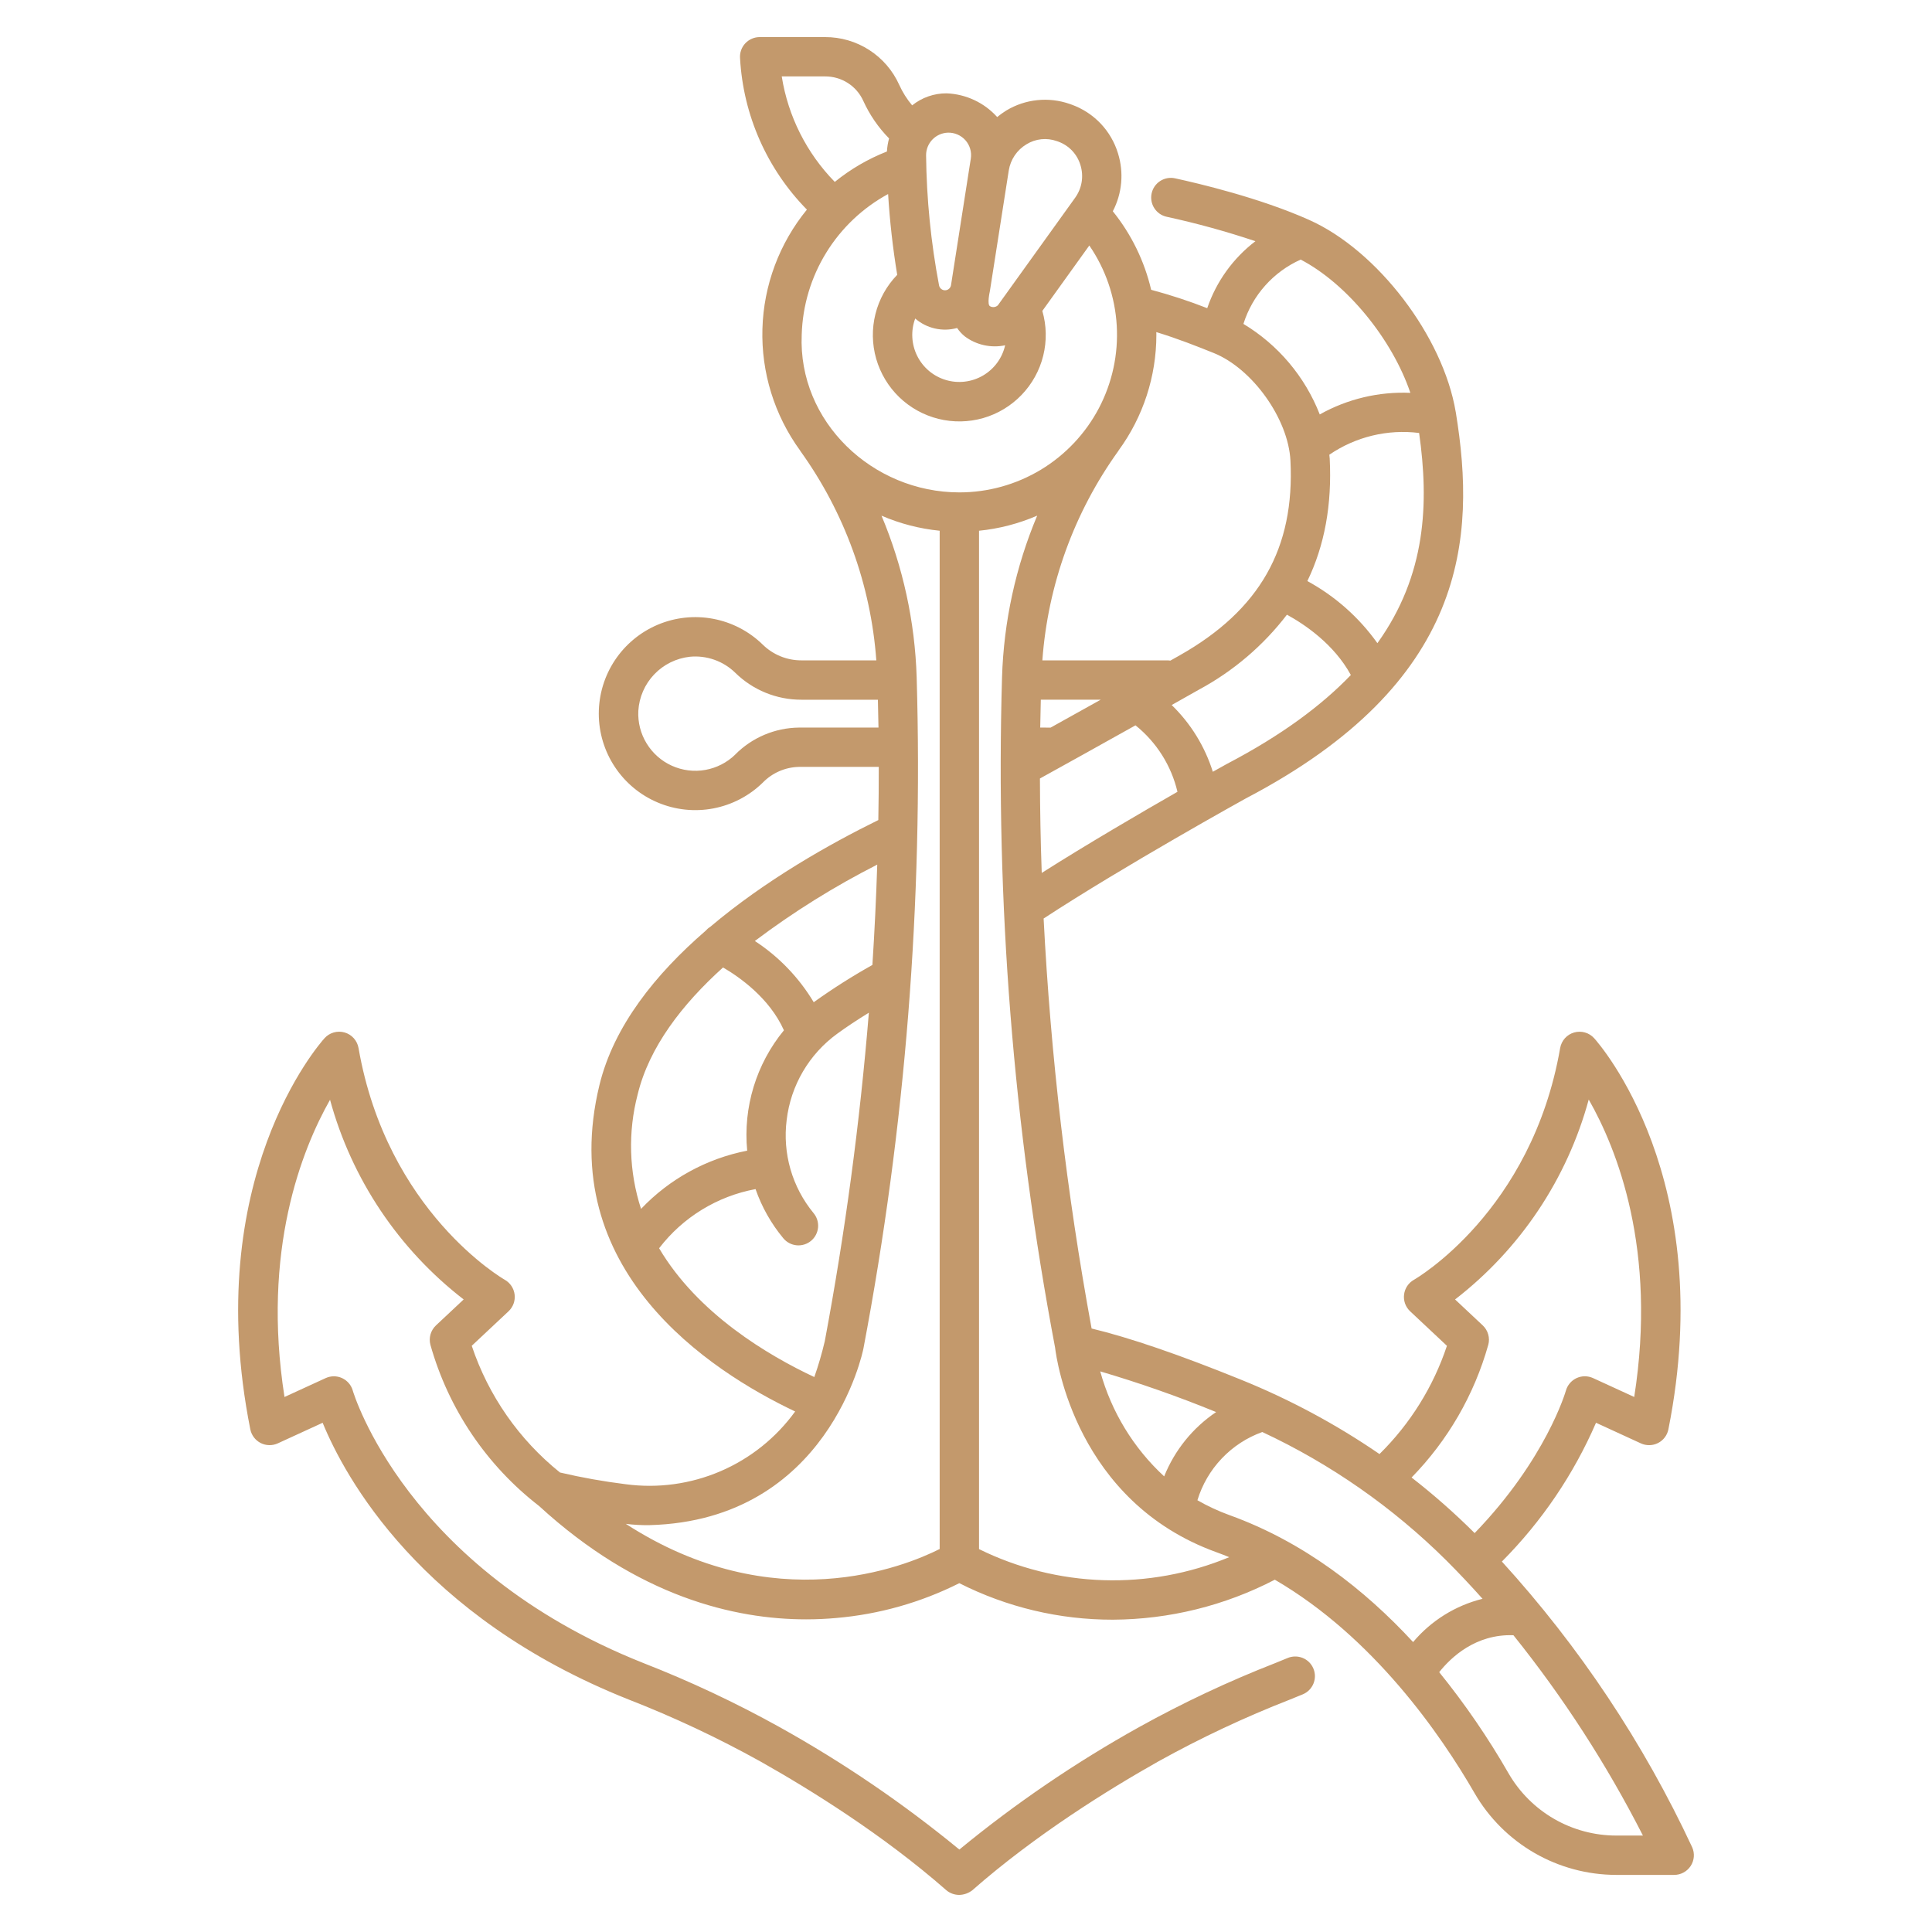 <?xml version="1.0" encoding="UTF-8"?>
<svg xmlns="http://www.w3.org/2000/svg" width="86" height="86" viewBox="0 0 86 86" fill="none">
  <path d="M19.16 59.866C19.961 62.712 21.656 65.226 23.994 67.035C28.404 71.081 32.706 72.083 35.883 72.083C36.354 72.083 36.8 72.061 37.218 72.023C39.128 71.86 40.989 71.333 42.702 70.473C44.821 71.545 47.163 72.102 49.538 72.098C52.048 72.085 54.519 71.475 56.747 70.318C61.141 72.876 64.13 77.207 65.639 79.821C66.279 80.926 67.198 81.843 68.303 82.481C69.409 83.119 70.663 83.456 71.939 83.458H74.524C74.67 83.458 74.813 83.422 74.94 83.353C75.068 83.284 75.177 83.184 75.257 83.062C75.336 82.941 75.385 82.802 75.397 82.657C75.409 82.512 75.385 82.366 75.327 82.233C73.161 77.589 70.305 73.299 66.854 69.51C68.624 67.731 70.046 65.635 71.044 63.332L73.042 64.25C73.162 64.305 73.293 64.332 73.426 64.329C73.558 64.326 73.688 64.294 73.805 64.234C73.923 64.174 74.026 64.088 74.106 63.982C74.185 63.877 74.24 63.755 74.266 63.625C76.484 52.485 71.188 46.465 70.961 46.214C70.851 46.092 70.709 46.004 70.551 45.959C70.393 45.914 70.226 45.914 70.068 45.96C69.91 46.005 69.769 46.094 69.659 46.216C69.55 46.339 69.477 46.489 69.448 46.651C68.182 53.946 62.994 56.937 62.944 56.965C62.824 57.032 62.72 57.126 62.643 57.241C62.566 57.355 62.517 57.486 62.5 57.623C62.483 57.76 62.498 57.899 62.545 58.029C62.592 58.158 62.669 58.275 62.77 58.37L64.408 59.907C63.802 61.727 62.773 63.378 61.406 64.725C59.471 63.397 57.396 62.284 55.22 61.406C52.499 60.302 50.275 59.541 48.591 59.136C47.482 53.106 46.769 47.01 46.455 40.886C50.076 38.518 55.418 35.561 55.455 35.541C65.319 30.379 65.716 23.963 64.805 18.367C64.803 18.358 64.801 18.349 64.8 18.34L64.798 18.332C64.235 14.974 61.318 11.148 58.278 9.791L58.271 9.787L58.268 9.786C56.077 8.808 53.361 8.167 52.294 7.935C52.068 7.889 51.833 7.934 51.64 8.06C51.447 8.186 51.311 8.383 51.263 8.608C51.214 8.833 51.256 9.069 51.38 9.263C51.503 9.458 51.699 9.596 51.923 9.647C53.262 9.938 54.584 10.302 55.883 10.737C54.888 11.496 54.142 12.534 53.738 13.718C52.922 13.399 52.089 13.126 51.242 12.9C50.943 11.621 50.359 10.426 49.535 9.404C49.95 8.609 50.033 7.683 49.766 6.827C49.615 6.33 49.35 5.875 48.992 5.498C48.634 5.122 48.193 4.834 47.704 4.658L47.615 4.626C47.152 4.465 46.66 4.407 46.173 4.458C45.685 4.508 45.215 4.665 44.796 4.918C44.653 5.006 44.517 5.103 44.388 5.21C44.103 4.893 43.757 4.636 43.37 4.455C42.984 4.274 42.565 4.172 42.139 4.155C41.581 4.151 41.038 4.34 40.603 4.69C40.37 4.413 40.176 4.105 40.027 3.775C39.741 3.14 39.278 2.602 38.692 2.225C38.107 1.848 37.425 1.649 36.729 1.651H33.815C33.695 1.651 33.576 1.676 33.466 1.724C33.356 1.772 33.256 1.842 33.174 1.93C33.093 2.018 33.029 2.122 32.989 2.235C32.95 2.349 32.933 2.469 32.942 2.589C33.081 5.123 34.139 7.52 35.918 9.331C34.69 10.833 33.993 12.699 33.938 14.637C33.882 16.576 34.471 18.479 35.611 20.048C35.617 20.058 35.62 20.068 35.627 20.076C37.593 22.81 38.764 26.036 39.008 29.395H35.669C35.026 29.396 34.409 29.143 33.951 28.693C33.346 28.102 32.581 27.703 31.75 27.546C30.919 27.388 30.061 27.479 29.282 27.807C28.503 28.136 27.838 28.686 27.37 29.391C26.903 30.095 26.654 30.922 26.654 31.767C26.654 32.612 26.904 33.439 27.372 34.143C27.84 34.847 28.505 35.398 29.284 35.725C30.063 36.053 30.922 36.144 31.752 35.986C32.583 35.828 33.348 35.429 33.953 34.838C34.377 34.402 34.955 34.15 35.562 34.137H39.117C39.118 34.924 39.112 35.713 39.097 36.504C36.942 37.562 34.073 39.177 31.61 41.261C31.532 41.309 31.463 41.369 31.403 41.438C29.18 43.362 27.321 45.671 26.683 48.301C24.687 56.525 31.576 61.019 35.395 62.83C34.547 64.001 33.399 64.92 32.071 65.49C30.743 66.06 29.285 66.26 27.853 66.068C26.869 65.946 25.892 65.772 24.927 65.546C23.104 64.082 21.74 62.124 20.999 59.906L22.638 58.369C22.738 58.274 22.815 58.158 22.862 58.028C22.908 57.899 22.924 57.76 22.907 57.623C22.89 57.487 22.842 57.356 22.765 57.242C22.689 57.127 22.586 57.033 22.466 56.965C22.414 56.936 17.226 53.945 15.959 46.65C15.931 46.489 15.858 46.338 15.749 46.216C15.639 46.093 15.497 46.004 15.34 45.959C15.182 45.913 15.015 45.913 14.857 45.958C14.699 46.003 14.557 46.091 14.447 46.213C14.219 46.464 8.924 52.484 11.142 63.624C11.168 63.754 11.223 63.876 11.302 63.981C11.382 64.087 11.485 64.173 11.602 64.233C11.72 64.293 11.85 64.326 11.982 64.328C12.114 64.331 12.246 64.304 12.366 64.249L14.362 63.333C15.342 65.721 18.695 71.958 27.982 75.651C29.996 76.436 31.954 77.357 33.843 78.406C36.068 79.659 39.31 81.671 42.126 84.142C42.285 84.275 42.486 84.348 42.693 84.349C42.907 84.346 43.113 84.273 43.281 84.142C46.097 81.671 49.34 79.659 51.564 78.406C53.453 77.357 55.412 76.437 57.426 75.651C57.617 75.575 57.806 75.498 57.993 75.42C58.099 75.375 58.196 75.311 58.277 75.229C58.358 75.147 58.422 75.05 58.466 74.944C58.51 74.837 58.532 74.723 58.532 74.608C58.531 74.492 58.508 74.378 58.463 74.272C58.419 74.166 58.353 74.069 58.272 73.988C58.19 73.907 58.092 73.843 57.986 73.8C57.879 73.757 57.764 73.735 57.649 73.736C57.534 73.737 57.42 73.76 57.314 73.805C57.138 73.879 56.96 73.952 56.779 74.024C54.692 74.838 52.663 75.793 50.704 76.88C47.879 78.453 45.201 80.276 42.704 82.33C40.206 80.276 37.529 78.453 34.703 76.88C32.745 75.793 30.716 74.838 28.629 74.024C18.064 69.823 15.727 61.981 15.705 61.905C15.671 61.783 15.611 61.669 15.529 61.573C15.447 61.476 15.345 61.399 15.23 61.345C15.116 61.292 14.99 61.264 14.864 61.264C14.737 61.264 14.612 61.291 14.497 61.344L12.664 62.185C11.642 55.663 13.439 51.164 14.691 48.955C15.655 52.485 17.743 55.605 20.639 57.843L19.407 58.998C19.291 59.107 19.207 59.245 19.163 59.398C19.12 59.551 19.119 59.713 19.16 59.866ZM43.58 68.956V23.625C44.472 23.536 45.345 23.309 46.169 22.953C45.21 25.235 44.68 27.673 44.604 30.146C44.312 40.15 45.104 50.155 46.966 59.989C47.033 60.553 47.919 66.845 54.146 69.094C54.338 69.164 54.529 69.237 54.717 69.315C52.942 70.052 51.03 70.401 49.11 70.339C47.189 70.277 45.303 69.805 43.58 68.956ZM46.765 32.389C46.752 32.389 46.304 32.386 46.304 32.386C46.311 31.972 46.32 31.559 46.33 31.146H48.997C48.194 31.595 47.443 32.013 46.765 32.389ZM54.741 67.448C54.243 67.268 53.761 67.045 53.301 66.781C53.513 66.085 53.884 65.448 54.386 64.921C54.887 64.393 55.505 63.99 56.189 63.744C59.23 65.164 62.002 67.099 64.384 69.463C64.945 70.023 65.481 70.594 65.993 71.168C64.785 71.468 63.703 72.142 62.902 73.094C60.746 70.759 58.041 68.641 54.741 67.448ZM71.941 81.707C70.971 81.706 70.019 81.45 69.18 80.966C68.34 80.481 67.642 79.785 67.156 78.947C66.247 77.362 65.213 75.853 64.064 74.434C64.574 73.789 65.678 72.728 67.368 72.79C69.589 75.557 71.52 78.545 73.132 81.706L71.941 81.707ZM66.248 59.866C66.29 59.713 66.289 59.551 66.245 59.398C66.202 59.245 66.118 59.107 66.002 58.998L64.77 57.843C67.669 55.603 69.758 52.479 70.72 48.944C71.975 51.142 73.775 55.628 72.745 62.184L70.912 61.343C70.796 61.29 70.671 61.263 70.544 61.263C70.418 61.263 70.293 61.291 70.178 61.344C70.063 61.398 69.961 61.475 69.879 61.572C69.797 61.669 69.737 61.782 69.703 61.904C69.694 61.935 68.827 64.948 65.641 68.244L65.621 68.223C64.743 67.349 63.812 66.529 62.834 65.769C64.448 64.119 65.622 62.089 66.247 59.866H66.248ZM54.134 62.856C53.093 63.557 52.288 64.555 51.821 65.719C50.454 64.458 49.469 62.838 48.975 61.045C50.725 61.56 52.446 62.164 54.134 62.856ZM46.292 34.653C47.414 34.033 48.889 33.214 50.545 32.287C51.48 33.038 52.138 34.079 52.413 35.246C50.741 36.203 48.398 37.571 46.371 38.857C46.321 37.451 46.295 36.049 46.291 34.653H46.292ZM54.627 33.997C54.616 34.003 54.381 34.133 53.987 34.354C53.633 33.227 53.004 32.206 52.156 31.383C52.557 31.157 52.963 30.928 53.374 30.696C54.899 29.874 56.233 28.737 57.286 27.362C58.061 27.785 59.377 28.664 60.131 30.047C58.822 31.411 57.038 32.735 54.626 33.998L54.627 33.997ZM61.313 28.63C60.497 27.483 59.43 26.538 58.195 25.865C58.963 24.28 59.294 22.469 59.19 20.411C59.187 20.355 59.178 20.298 59.173 20.241C60.343 19.442 61.764 19.097 63.17 19.273C63.611 22.395 63.492 25.59 61.313 28.63ZM62.78 17.487C61.372 17.426 59.976 17.759 58.747 18.448C58.09 16.766 56.895 15.349 55.349 14.418C55.547 13.787 55.877 13.206 56.316 12.713C56.756 12.219 57.295 11.825 57.898 11.555C59.971 12.637 61.976 15.111 62.78 17.487ZM54.025 15.713C55.751 16.407 57.347 18.643 57.442 20.5C57.64 24.403 56.074 27.159 52.512 29.172L52.098 29.406C52.062 29.4 52.027 29.396 51.991 29.395H46.399C46.643 26.036 47.813 22.811 49.779 20.076C49.785 20.068 49.789 20.058 49.795 20.048C50.887 18.554 51.474 16.751 51.474 14.901C51.474 14.862 51.471 14.823 51.471 14.783C52.443 15.079 53.3 15.422 54.025 15.713ZM45.695 6.421C45.894 6.299 46.117 6.223 46.349 6.198C46.581 6.174 46.816 6.201 47.035 6.279L47.108 6.304C47.342 6.389 47.553 6.527 47.724 6.707C47.895 6.888 48.021 7.106 48.093 7.344C48.17 7.589 48.189 7.85 48.148 8.104C48.106 8.358 48.006 8.598 47.855 8.807L44.419 13.59C44.374 13.633 44.316 13.66 44.254 13.668C44.192 13.676 44.129 13.664 44.074 13.634C43.923 13.566 44.062 12.967 44.062 12.967V12.965L44.903 7.592C44.941 7.35 45.032 7.12 45.168 6.918C45.305 6.716 45.485 6.546 45.695 6.421ZM40.74 14.179C40.992 14.397 41.294 14.55 41.619 14.623C41.945 14.697 42.283 14.689 42.604 14.6C42.7 14.741 42.815 14.867 42.947 14.974C43.201 15.164 43.492 15.297 43.802 15.365C44.112 15.433 44.432 15.435 44.742 15.37C44.679 15.649 44.56 15.913 44.39 16.145C44.221 16.376 44.006 16.57 43.759 16.715C43.511 16.86 43.237 16.953 42.952 16.987C42.667 17.022 42.379 16.997 42.104 16.915C41.829 16.834 41.574 16.696 41.354 16.512C41.135 16.327 40.956 16.1 40.828 15.843C40.7 15.587 40.626 15.306 40.611 15.02C40.595 14.734 40.639 14.447 40.739 14.179H40.74ZM42.194 5.905C42.341 5.901 42.487 5.929 42.622 5.988C42.757 6.046 42.878 6.133 42.975 6.243C43.073 6.353 43.145 6.484 43.186 6.625C43.228 6.766 43.237 6.915 43.214 7.061L43.173 7.321L42.333 12.693C42.323 12.756 42.291 12.813 42.244 12.855C42.196 12.897 42.136 12.92 42.072 12.922C42.009 12.923 41.947 12.903 41.898 12.863C41.848 12.824 41.814 12.768 41.801 12.706C41.438 10.794 41.244 8.853 41.223 6.907C41.224 6.646 41.325 6.397 41.506 6.21C41.687 6.023 41.934 5.914 42.194 5.905ZM36.729 3.402C37.086 3.4 37.437 3.501 37.738 3.693C38.039 3.885 38.278 4.16 38.426 4.486C38.708 5.108 39.097 5.675 39.576 6.162C39.523 6.352 39.491 6.547 39.48 6.744C38.641 7.073 37.858 7.53 37.159 8.097C35.904 6.815 35.079 5.174 34.798 3.402L36.729 3.402ZM39.533 8.638C39.606 9.843 39.742 11.043 39.938 12.234C39.467 12.72 39.133 13.321 38.969 13.977C38.805 14.633 38.816 15.32 39.002 15.97C39.189 16.62 39.543 17.21 40.029 17.68C40.516 18.149 41.117 18.482 41.773 18.645C42.43 18.808 43.117 18.796 43.767 18.609C44.417 18.422 45.006 18.066 45.474 17.579C45.943 17.092 46.276 16.49 46.438 15.833C46.6 15.177 46.586 14.489 46.398 13.84L48.489 10.928C49.213 11.982 49.635 13.213 49.71 14.49C49.785 15.766 49.51 17.038 48.915 18.17C48.319 19.301 47.426 20.248 46.332 20.909C45.237 21.569 43.983 21.919 42.705 21.918C38.835 21.918 35.52 18.767 35.687 14.901C35.724 13.611 36.099 12.354 36.774 11.255C37.449 10.156 38.4 9.253 39.533 8.637V8.638ZM32.729 33.588C32.363 33.944 31.898 34.183 31.395 34.272C30.892 34.361 30.374 34.296 29.908 34.086C29.442 33.876 29.051 33.53 28.784 33.094C28.517 32.659 28.388 32.153 28.414 31.642C28.451 31.034 28.701 30.459 29.122 30.018C29.542 29.577 30.105 29.3 30.711 29.234C31.078 29.199 31.449 29.245 31.798 29.368C32.146 29.491 32.464 29.688 32.728 29.946C33.513 30.718 34.569 31.149 35.67 31.147H39.078C39.089 31.56 39.098 31.973 39.104 32.387H35.562C34.497 32.399 33.478 32.83 32.728 33.586L32.729 33.588ZM38.835 42.952C37.941 43.453 37.074 44.003 36.24 44.599C36.234 44.604 36.228 44.608 36.222 44.613C35.566 43.517 34.67 42.585 33.601 41.887C35.314 40.596 37.137 39.459 39.049 38.487C39.002 39.97 38.93 41.458 38.834 42.951L38.835 42.952ZM28.385 48.715C28.896 46.609 30.366 44.705 32.185 43.065C32.906 43.485 34.252 44.422 34.895 45.862C33.663 47.361 33.075 49.288 33.26 51.22C31.454 51.572 29.802 52.478 28.535 53.812C27.998 52.163 27.946 50.393 28.385 48.715ZM29.339 55.564C30.395 54.186 31.925 53.248 33.632 52.931C33.91 53.73 34.33 54.473 34.871 55.123C35.02 55.301 35.234 55.412 35.465 55.433C35.697 55.453 35.927 55.381 36.105 55.232C36.283 55.083 36.394 54.869 36.415 54.638C36.435 54.407 36.363 54.177 36.214 53.999C35.743 53.426 35.393 52.763 35.187 52.05C34.982 51.338 34.924 50.59 35.017 49.855C35.107 49.093 35.354 48.358 35.742 47.696C36.13 47.035 36.651 46.461 37.273 46.011C37.673 45.719 38.139 45.41 38.676 45.079C38.275 49.984 37.62 54.864 36.714 59.701C36.587 60.241 36.432 60.774 36.248 61.297C34.186 60.331 31.061 58.478 29.339 55.564ZM28.918 67.889C36.874 67.675 38.41 60.157 38.435 60.023C40.302 50.179 41.096 40.162 40.804 30.147C40.727 27.674 40.197 25.236 39.239 22.954C40.062 23.31 40.936 23.536 41.828 23.625V68.952C40.268 69.737 34.458 72.104 27.857 67.832C28.209 67.876 28.563 67.895 28.918 67.889Z" fill="#C3996C"></path>
</svg>
